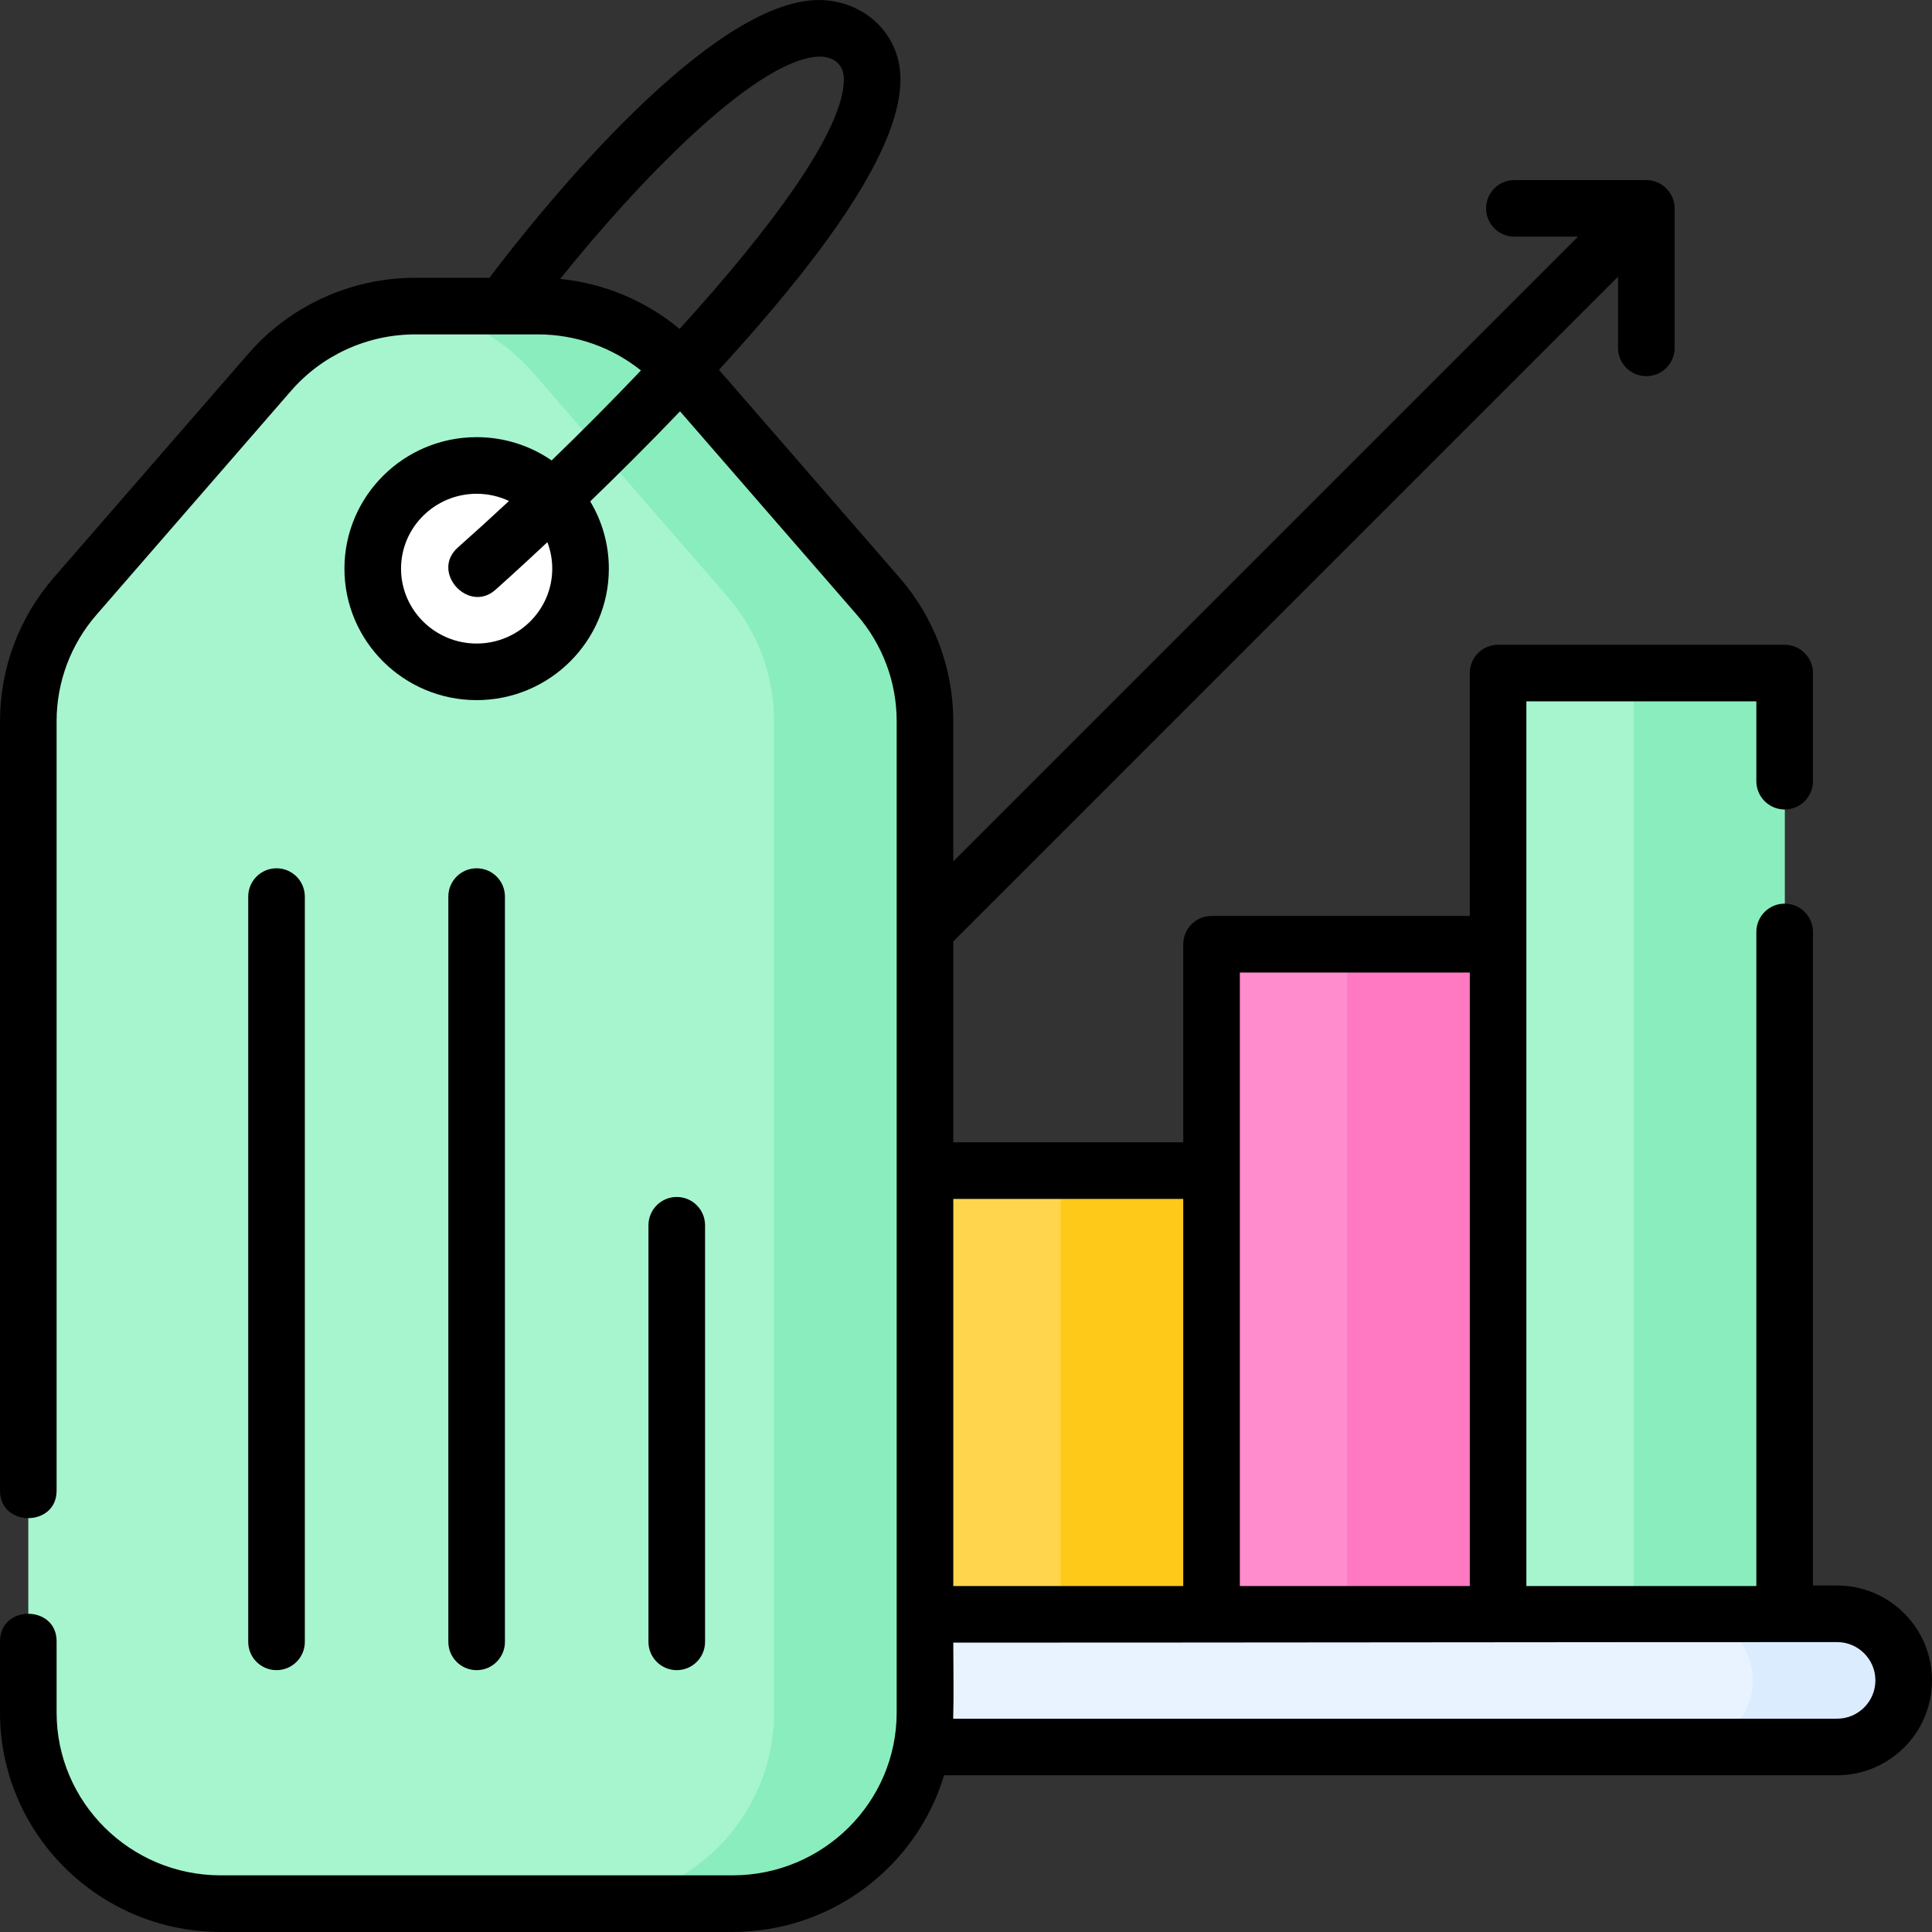 <svg id="Layer_1" enable-background="new 0 0 512 512" height="512" viewBox="0 0 512 512" width="512" xmlns="http://www.w3.org/2000/svg"><rect x="0" y="0" width="512" height="512" fill="#333333" stroke="none"/><g><g><g><g><g><g><path d="m486.851 462.97h-278.186c-9.747 0-17.649-7.902-17.649-17.649 0-9.747 7.902-17.649 17.649-17.649h278.186c9.747 0 17.649 7.902 17.649 17.649 0 9.747-7.902 17.649-17.649 17.649z" fill="#e8f3ff"/><path d="m486.851 427.672h-40c9.747 0 17.649 7.902 17.649 17.649s-7.902 17.649-17.649 17.649h40c9.747 0 17.649-7.902 17.649-17.649s-7.902-17.649-17.649-17.649z" fill="#dbecff"/><g><g><path d="m245.129 310.222h75.941v117.591h-75.941z" fill="#ffd54d"/><path d="m281.07 310.222h40v117.591h-40z" fill="#ffc919"/><path d="m397.01 178.366h75.941v249.448h-75.941z" fill="#a6f5cf"/><path d="m321.07 250.232h75.941v177.581h-75.941z" fill="#ff8ccc"/><path d="m357.01 250.232h40v177.581h-40z" fill="#ff78c2"/></g></g></g></g><g><path d="m194.136 504.488h-135.643c-28.163 0-50.993-22.673-50.993-50.642v-262.739c0-12.147 4.396-23.89 12.388-33.086l51.567-59.344c9.687-11.148 23.779-17.556 38.606-17.556h32.509c14.827 0 28.919 6.409 38.606 17.556l51.567 59.344c7.991 9.196 12.388 20.939 12.388 33.086v262.739c-.002 27.969-22.832 50.642-50.995 50.642z" fill="#a6f5cf"/><path d="m232.742 158.021-51.567-59.344c-9.687-11.148-23.779-17.556-38.606-17.556h-32.509c-1.255 0-2.504.046-3.745.137 13.434.982 25.993 7.215 34.86 17.419l51.567 59.344c7.991 9.196 12.388 20.939 12.388 33.086v262.739c0 27.969-22.831 50.642-50.993 50.642h40c28.163 0 50.993-22.673 50.993-50.642v-262.739c-.001-12.147-4.397-23.89-12.388-33.086z" fill="#8aedbd"/><ellipse cx="126.315" cy="150.699" fill="#fff" rx="27.535" ry="27.345"/></g></g></g><path d="m432.951 178.366h40v249.448h-40z" fill="#8aedbd"/></g><g><path d="m486.851 420.172h-6.4v-173.2c0-4.142-3.358-7.5-7.5-7.5s-7.5 3.358-7.5 7.5v173.342h-60.94v-234.448h60.94v21.154c0 4.142 3.358 7.5 7.5 7.5s7.5-3.358 7.5-7.5v-28.654c0-4.142-3.358-7.5-7.5-7.5h-75.94c-4.142 0-7.5 3.358-7.5 7.5v64.366h-68.44c-4.142 0-7.5 3.358-7.5 7.5v52.49h-60.94v-53.231l176.166-176.168v18.869c0 4.142 3.358 7.5 7.5 7.5s7.5-3.358 7.5-7.5v-36.965c.004-4.079-3.387-7.51-7.5-7.51h-34.967c-4.142 0-7.5 3.358-7.5 7.5s3.358 7.5 7.5 7.5h16.861l-165.562 165.561v-37.171c0-13.95-5.052-27.447-14.227-38.005l-47.872-55.093c32.427-35.373 48.18-60.649 48.103-77.134-.061-13.078-11.492-22.139-24.275-20.717-29.761 3.314-73.316 58.452-84.664 73.463h-19.634c-17.012 0-33.146 7.339-44.267 20.137l-51.566 59.344c-9.175 10.558-14.227 24.055-14.227 38.005v203.941c0 9.697 15 9.697 15 0v-203.941c0-10.335 3.747-20.338 10.549-28.166l51.566-59.344c8.271-9.517 20.278-14.976 32.945-14.976h32.509c10.017 0 19.622 3.415 27.292 9.55-7.789 8.192-15.826 16.263-23.666 23.85-5.652-3.888-12.504-6.168-19.881-6.168-19.318 0-35.035 15.631-35.035 34.845s15.716 34.845 35.035 34.845 35.035-15.631 35.035-34.845c0-6.506-1.802-12.601-4.936-17.818 7.26-7.018 15.482-15.181 23.804-23.871l46.863 53.93c6.802 7.828 10.549 17.831 10.549 28.166v262.739c0 23.789-19.511 43.142-43.494 43.142h-135.642c-23.982.002-43.493-19.351-43.493-43.14v-18.9c0-9.697-15-9.697-15 0v18.9c0 32.06 26.24 58.142 58.493 58.142h135.643c26.444 0 48.846-17.533 56.058-41.518h236.657c13.867 0 25.149-11.282 25.149-25.149 0-13.868-11.282-25.149-25.149-25.149zm-340.501-269.473c0 10.943-8.988 19.845-20.035 19.845s-20.035-8.902-20.035-19.845 8.987-19.845 20.035-19.845c3.066 0 5.973.686 8.574 1.911-4.713 4.394-9.265 8.529-13.545 12.319-7.32 6.48 2.775 17.578 9.942 11.231.119-.105 5.508-4.886 13.772-12.628.835 2.181 1.292 4.545 1.292 7.012zm2.107-76.783c20.345-25.397 50.676-56.969 67.561-58.849 4.17-.466 7.595 1.474 7.615 5.878.064 13.579-19.416 39.692-43.532 66.221-8.955-7.45-19.97-12.079-31.644-13.25zm180.113 183.816h60.94v162.582h-60.94zm-15 59.99v102.591h-60.94v-102.591zm173.281 137.748h-234.244c.186-6.709.023-13.446.023-20.157 78.071 0 156.163-.142 234.222-.142 5.596 0 10.149 4.553 10.149 10.149s-4.554 10.15-10.15 10.15z"/><path d="m80.782 435.109v-197.504c0-4.142-3.358-7.5-7.5-7.5s-7.5 3.358-7.5 7.5v197.504c0 4.142 3.358 7.5 7.5 7.5s7.5-3.358 7.5-7.5z"/><path d="m133.814 435.109v-197.504c0-4.142-3.358-7.5-7.5-7.5s-7.5 3.358-7.5 7.5v197.504c0 4.142 3.358 7.5 7.5 7.5s7.5-3.358 7.5-7.5z"/><path d="m186.848 435.109v-110.4c0-4.142-3.358-7.5-7.5-7.5s-7.5 3.358-7.5 7.5v110.399c0 4.142 3.358 7.5 7.5 7.5s7.5-3.357 7.5-7.499z"/></g></g></svg>